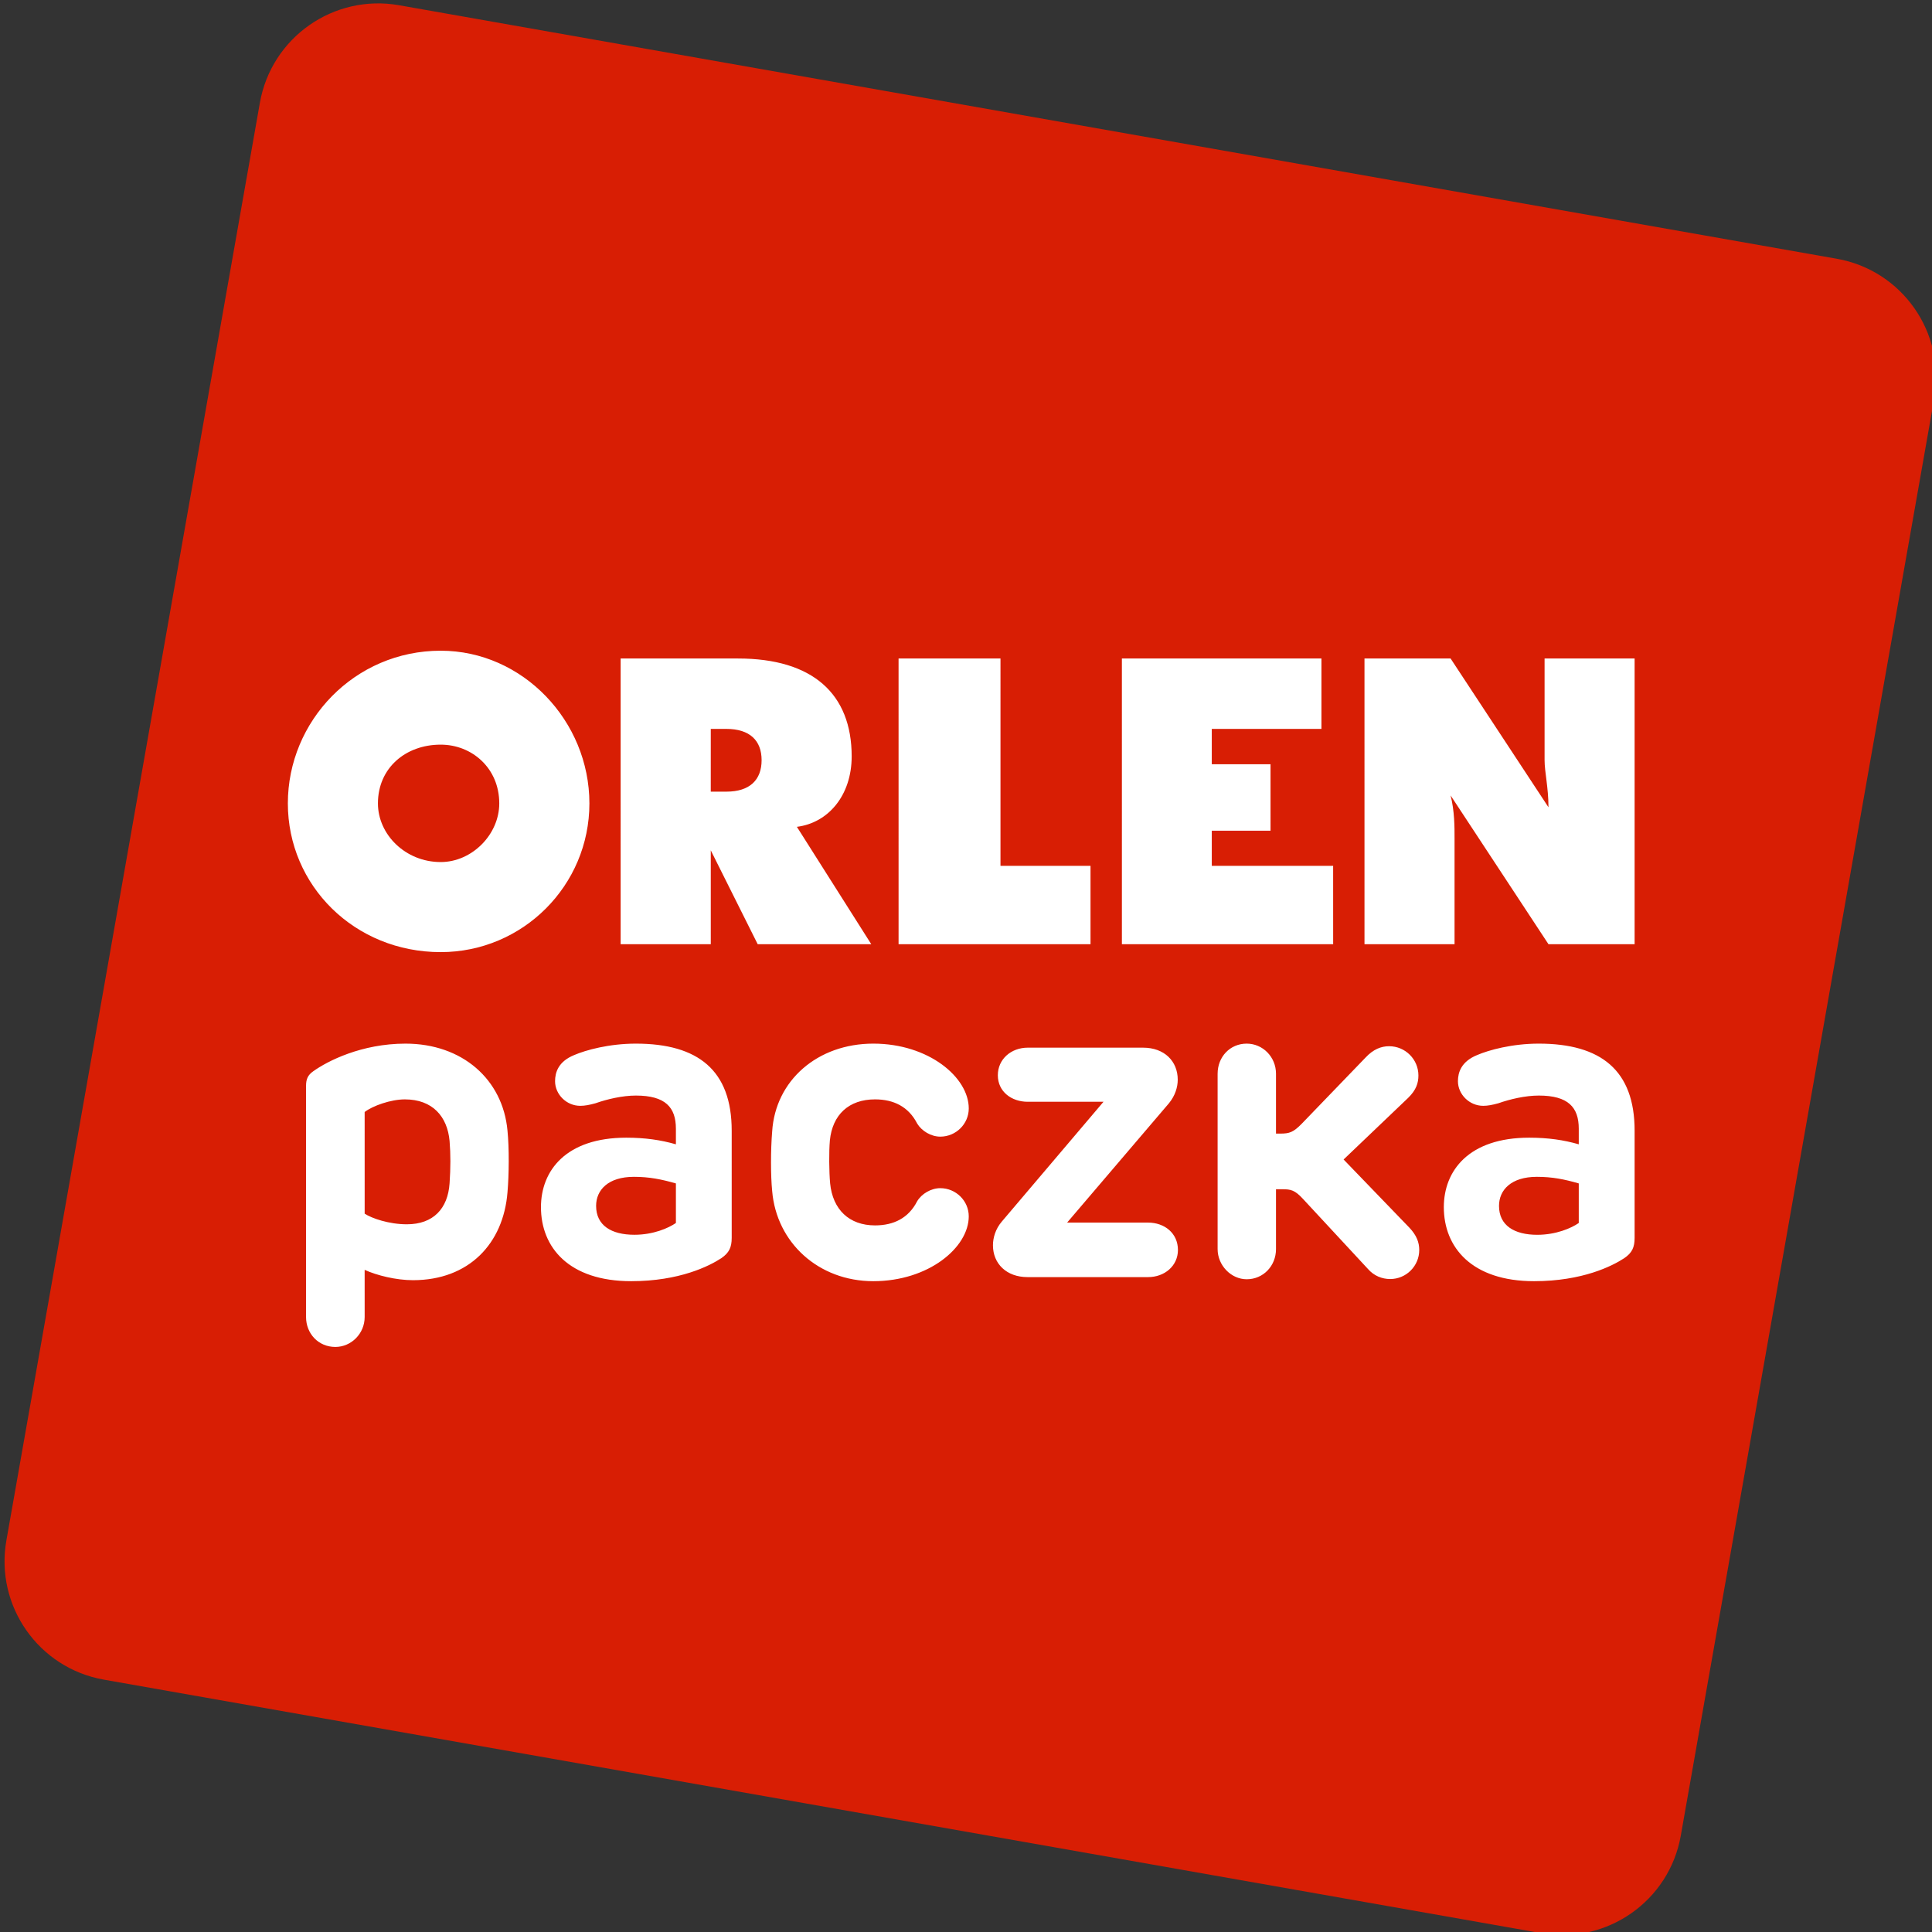 <?xml version="1.0" encoding="UTF-8" standalone="no"?>
<!-- Created with Inkscape (http://www.inkscape.org/) -->

<svg
   width="408"
   height="408"
   viewBox="0 0 107.95 107.95"
   version="1.1"
   id="svg1"
   inkscape:version="1.4.2 (f4327f4, 2025-05-13)"
   sodipodi:docname="OrlenPaczka.svg"
   xmlns:inkscape="http://www.inkscape.org/namespaces/inkscape"
   xmlns:sodipodi="http://sodipodi.sourceforge.net/DTD/sodipodi-0.dtd"
   xmlns="http://www.w3.org/2000/svg"
   xmlns:svg="http://www.w3.org/2000/svg">
  <rect x="0" y="0" width="107.95" height="107.95" fill="#333333" stroke="none"/>
  <sodipodi:namedview
     id="namedview1"
     pagecolor="#ffffff"
     bordercolor="#666666"
     borderopacity="1.0"
     inkscape:showpageshadow="2"
     inkscape:pageopacity="0.0"
     inkscape:pagecheckerboard="true"
     inkscape:deskcolor="#d1d1d1"
     inkscape:document-units="mm"
     showborder="false"
     inkscape:zoom="0.70822811"
     inkscape:cx="397.47081"
     inkscape:cy="561.25984"
     inkscape:window-width="1920"
     inkscape:window-height="1013"
     inkscape:window-x="-9"
     inkscape:window-y="-9"
     inkscape:window-maximized="1"
     inkscape:current-layer="layer1" />
  <defs
     id="defs1">
    <clipPath
       clipPathUnits="userSpaceOnUse"
       id="clipPath3">
      <path
         d="M 0,595.281 H 841.89 V 0 H 0 Z"
         transform="translate(-511.29,-145.156)"
         id="path3" />
    </clipPath>
    <clipPath
       clipPathUnits="userSpaceOnUse"
       id="clipPath5">
      <path
         d="M 0,595.281 H 841.89 V 0 H 0 Z"
         transform="translate(-504.566,-260.17)"
         id="path5" />
    </clipPath>
  </defs>
  <g
     inkscape:label="Warstwa 1"
     inkscape:groupmode="layer"
     id="layer1">
    <g
       id="g2"
       transform="matrix(0.265,0,0,0.265,-94.523,-51.028)">
      <path
         id="path2"
         d="m 0,0 -227.404,40.102 c -10.339,1.822 -17.245,11.689 -15.417,22.025 l 40.095,227.396 c 1.823,10.344 11.685,17.256 22.024,15.43 L 46.699,264.854 c 10.342,-1.827 17.244,-11.686 15.425,-22.027 L 22.028,15.428 C 20.203,5.092 10.342,-1.816 0,0"
         style="fill:#d81e04;fill-opacity:1;fill-rule:nonzero;stroke:none"
         transform="matrix(1.333,0,0,-1.333,681.719,600.166)"
         clip-path="url(#clipPath3)" />
      <path
         id="path4"
         d="m 0,0 c -0.003,-3.088 2.402,-4.576 6.059,-4.576 2.973,0.006 5.376,1.049 6.556,1.869 V 3.551 C 10.315,4.219 8.388,4.594 5.985,4.594 1.898,4.594 0,2.496 0,0 M 21.448,11.9 V -5.051 c 0,-1.517 -0.401,-2.367 -1.623,-3.211 -1.898,-1.248 -6.627,-3.65 -14.279,-3.65 -9.844,0 -14.276,5.344 -14.276,11.707 0,5.777 3.963,10.992 13.497,10.992 3.017,0 5.49,-0.369 7.848,-1.049 v 2.467 c 0,3.381 -1.661,5.244 -6.325,5.244 -2.13,0 -4.564,-0.574 -6.39,-1.219 -0.946,-0.263 -1.69,-0.404 -2.399,-0.404 -2.203,0 -3.999,1.828 -3.999,3.891 0,1.383 0.513,3.105 3.018,4.131 1.86,0.802 5.543,1.816 9.77,1.816 9.841,0 15.158,-4.23 15.158,-13.764 m -56.724,8.995 v -9.463 h 0.673 c 1.454,0 2.063,0.205 3.39,1.552 l 10.075,10.448 c 1.251,1.353 2.505,1.822 3.75,1.822 2.575,0 4.638,-2.086 4.638,-4.623 0,-1.19 -0.343,-2.303 -1.626,-3.551 L -24.583,7.336 -14.168,-3.457 c 1.116,-1.184 1.55,-2.297 1.55,-3.522 0,-2.531 -2.063,-4.593 -4.591,-4.593 -1.289,0 -2.575,0.504 -3.521,1.593 L -31.011,1.107 c -1.283,1.395 -1.927,1.524 -3.252,1.524 h -1.013 v -9.469 c 0,-2.642 -1.995,-4.769 -4.635,-4.769 -2.473,0 -4.6,2.197 -4.6,4.775 v 27.727 c 0,2.677 1.96,4.769 4.6,4.769 2.534,0 4.635,-2.092 4.635,-4.769 m -15.542,-0.938 c 0,-1.184 -0.413,-2.537 -1.392,-3.727 L -68.314,-2.643 h 12.788 c 2.639,0 4.74,-1.693 4.74,-4.336 -0.003,-2.501 -2.101,-4.294 -4.74,-4.289 h -19.046 c -3.34,0 -5.475,2.133 -5.475,5.034 0,1.183 0.401,2.572 1.38,3.726 l 16.106,18.973 h -11.982 c -2.561,0 -4.731,1.594 -4.731,4.195 -0.002,2.543 2.097,4.365 4.731,4.365 H -56.3 c 3.352,0 5.482,-2.127 5.482,-5.068 m -33.055,-4.541 c -10e-4,-2.467 -2.037,-4.465 -4.504,-4.465 -1.459,0 -2.941,0.891 -3.655,2.069 -1.361,2.666 -3.722,3.826 -6.668,3.826 -4.158,0 -6.727,-2.438 -7.14,-6.469 -0.162,-1.822 -0.127,-4.998 0.037,-6.803 0.407,-4.154 3.012,-6.662 7.105,-6.662 2.944,0 5.305,1.154 6.666,3.826 0.714,1.184 2.196,2.063 3.656,2.063 2.466,0 4.503,-1.998 4.502,-4.459 0,-4.91 -6.331,-10.254 -15.097,-10.254 -8.657,0 -15.319,6.088 -15.999,14.273 -0.243,2.438 -0.243,6.463 0,9.405 0.511,8.08 7.176,13.898 15.999,13.898 8.766,0 15.098,-5.338 15.098,-10.248 M -142.818,0 c 0,-3.088 2.402,-4.57 6.058,-4.57 2.974,0 5.372,1.043 6.563,1.863 v 6.258 c -2.304,0.662 -4.234,1.043 -6.636,1.043 -4.094,0 -5.985,-2.092 -5.985,-4.594 m 21.447,11.9 10e-4,-16.951 c 0.002,-1.517 -0.413,-2.367 -1.624,-3.211 -1.899,-1.248 -6.63,-3.65 -14.277,-3.65 -9.843,0 -14.27,5.344 -14.27,11.707 0,5.777 3.953,10.992 13.492,10.992 3.009,0 5.481,-0.369 7.852,-1.049 v 2.467 c 0,3.381 -1.659,5.244 -6.331,5.244 -2.13,0 -4.563,-0.574 -6.387,-1.219 -0.95,-0.263 -1.691,-0.404 -2.398,-0.404 -2.208,-0.006 -3.998,1.828 -3.996,3.891 -0.002,1.383 0.504,3.105 3.006,4.131 1.861,0.802 5.552,1.816 9.774,1.816 9.849,0 15.161,-4.23 15.158,-13.764 m -58.057,2.948 0.002,-16.078 c 1.108,-0.739 3.856,-1.682 6.666,-1.682 4.186,0 6.497,2.473 6.765,6.486 0.17,2.444 0.17,4.641 0.002,6.674 -0.343,3.897 -2.709,6.598 -7.075,6.598 -2.235,0 -5.106,-1.026 -6.36,-1.998 m 22.594,-2.953 c 0.278,-2.766 0.243,-6.961 0,-9.739 -0.645,-8.115 -6.089,-13.91 -14.953,-13.91 -2.663,0 -5.717,0.756 -7.641,1.635 l 0.002,-7.459 c 0,-2.637 -2.13,-4.735 -4.635,-4.735 -2.677,0 -4.636,2.098 -4.636,4.735 v 36.58 c 0,1.014 0.268,1.693 1.157,2.303 2.226,1.593 7.602,4.359 14.574,4.359 8.965,0 15.396,-5.648 16.132,-13.769 m 40.195,58.605 c 0.002,3.094 -1.86,4.945 -5.57,4.945 h -2.47 l -0.002,-9.924 h 2.472 c 3.709,0 5.57,1.868 5.57,4.979 m -50.76,17.314 c 12.987,0 23.522,-11.129 23.522,-24.149 0,-12.991 -10.535,-23.526 -23.524,-23.526 -13.63,0 -24.173,10.535 -24.174,23.526 0,13.017 10.542,24.149 24.176,24.149 m 28.461,-1.232 h 18.579 c 11.776,0 17.967,-5.578 17.967,-15.482 0,-6.174 -3.71,-10.524 -8.667,-11.143 l 11.766,-18.566 h -17.965 l -7.421,14.847 V 41.391 h -14.259 z m 43.963,0 h 16.121 l -0.001,-32.799 h 14.241 V 41.391 h -30.361 z m 35.324,0 h 31.564 v -11.14 l -17.347,0.003 v -5.586 h 9.293 V 59.344 h -9.293 v -5.561 h 19.196 l 0.003,-12.392 -33.416,0.002 z m 38.373,0 h 13.62 L 7.822,63.051 c 0,3.11 -0.615,5.574 -0.615,7.446 v 1.224 14.861 H 21.448 V 41.391 H 7.822 l -15.48,23.531 c 0.627,-2.49 0.627,-4.965 0.624,-6.82 V 41.391 l -14.244,0.002 z M -167.399,54.384 c 4.945,0 9.263,4.35 9.263,9.281 -0.002,5.573 -4.318,9.29 -9.265,9.29 -5.577,0 -9.927,-3.717 -9.927,-9.29 0,-4.931 4.35,-9.281 9.929,-9.281"
         style="fill:#ffffff;fill-opacity:1;fill-rule:nonzero;stroke:none"
         transform="matrix(1.333,0,0,-1.333,672.755,446.815)"
         clip-path="url(#clipPath5)" />
    </g>
  </g>
</svg>
